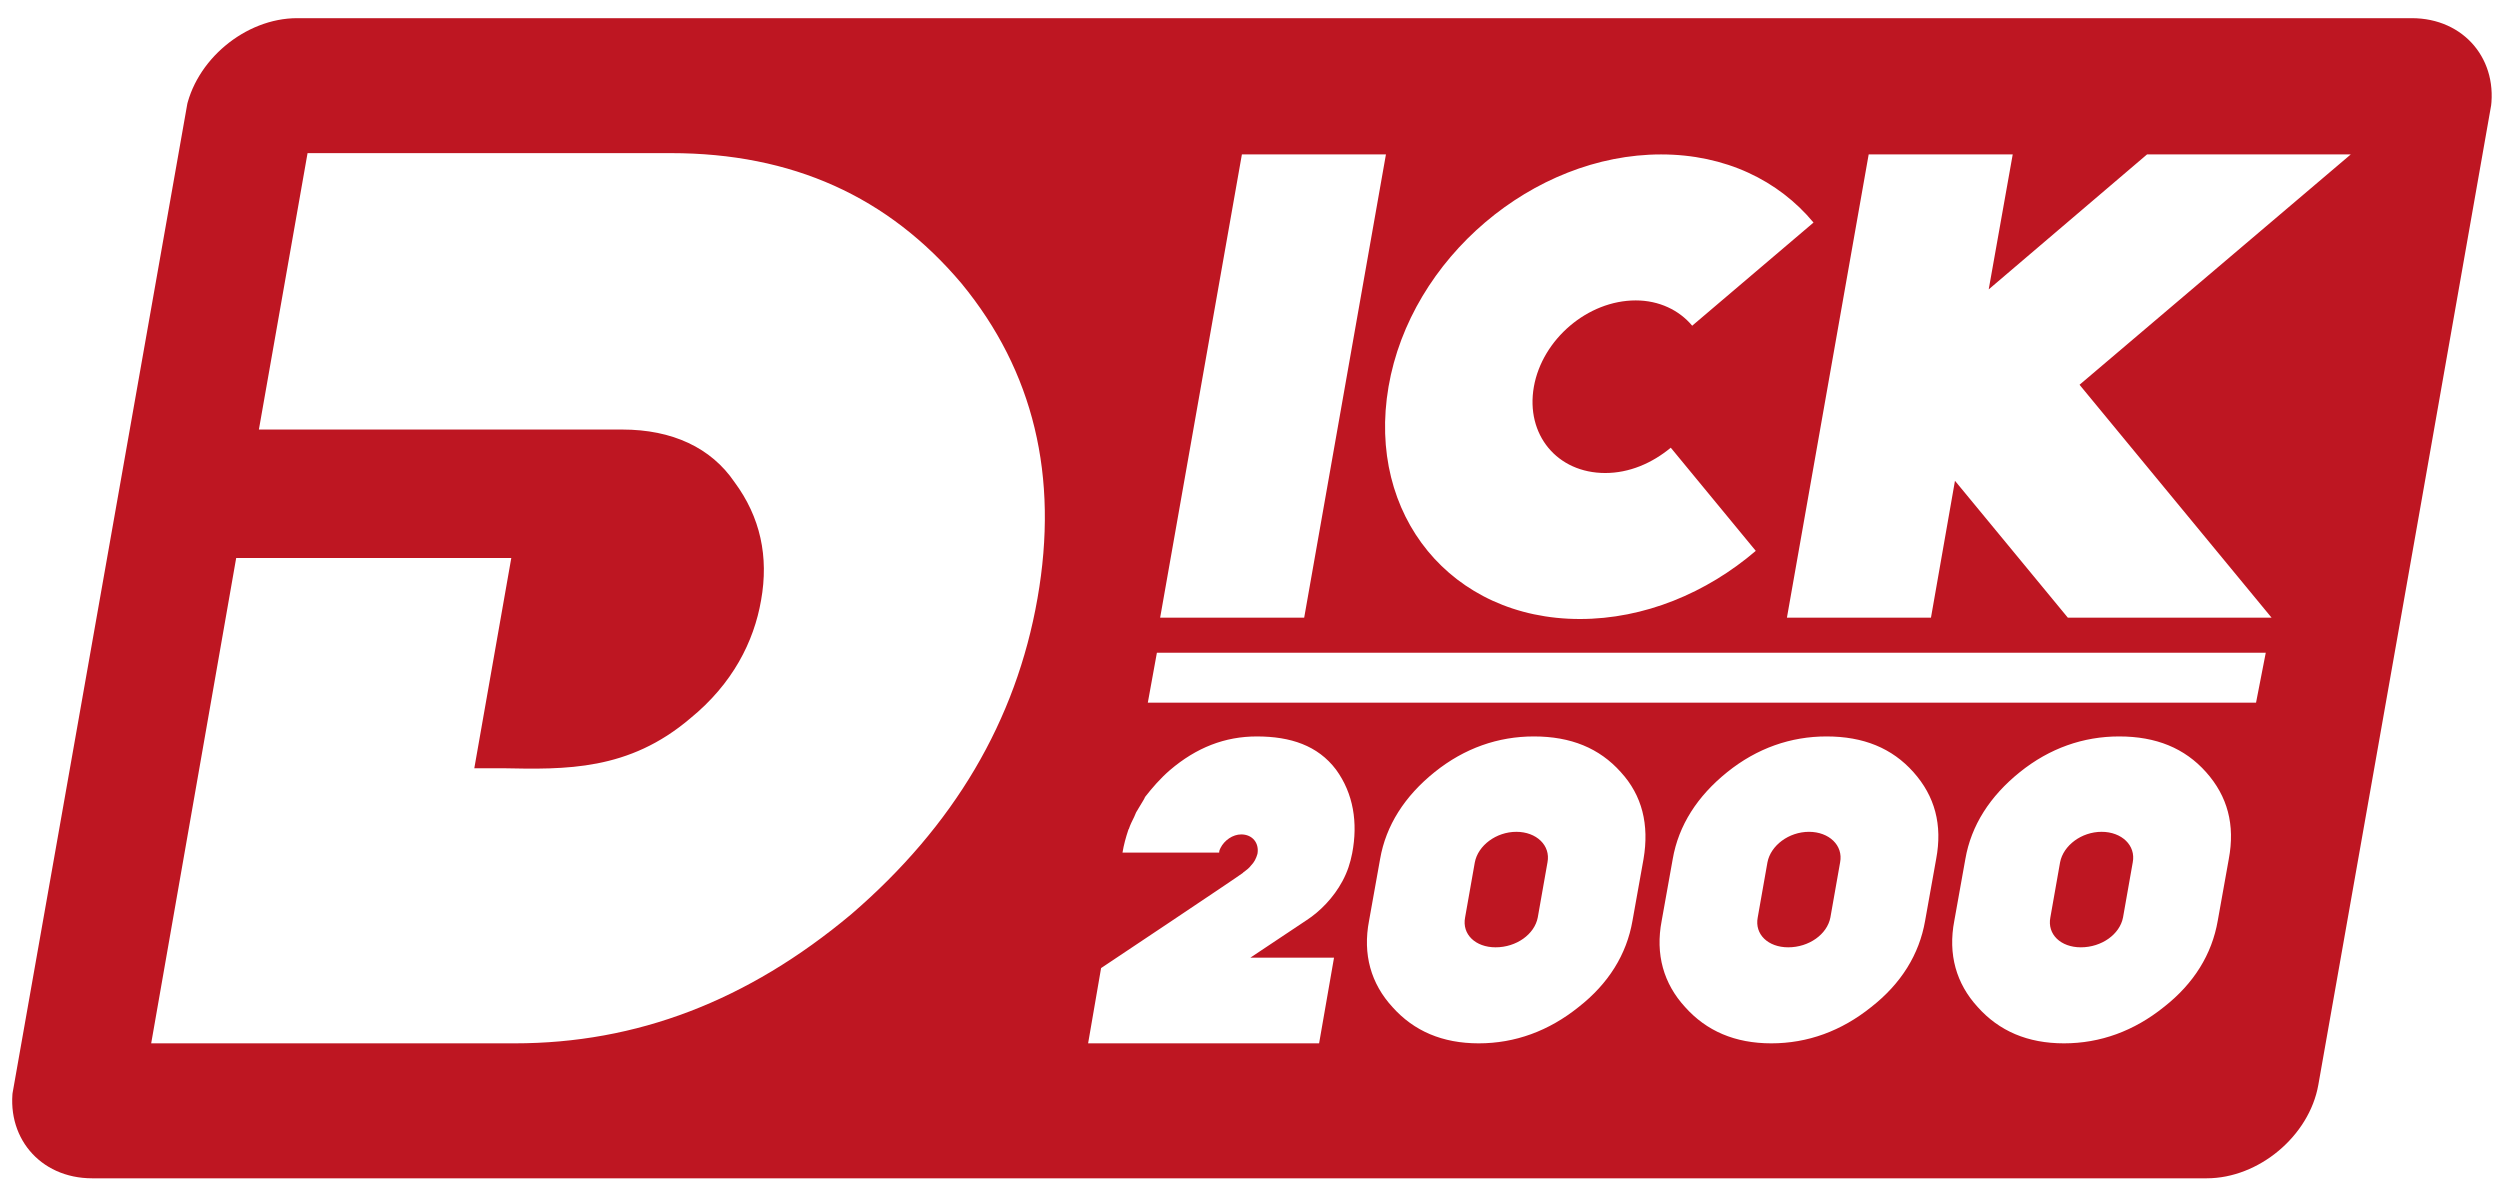 <?xml version="1.0" encoding="utf-8"?>
<!-- Generator: Adobe Illustrator 24.3.0, SVG Export Plug-In . SVG Version: 6.00 Build 0)  -->
<svg version="1.1" id="Warstwa_1" xmlns="http://www.w3.org/2000/svg" xmlns:xlink="http://www.w3.org/1999/xlink" x="0px" y="0px"
	 viewBox="0 0 385.3 184.9" style="enable-background:new 0 0 385.3 184.9;" xml:space="preserve">
<style type="text/css">
	.st0{clip-path:url(#SVGID_2_);fill:#BE1622;}
</style>
<g>
	<defs>
		<path id="SVGID_1_" d="M45.8,2.8c-8,0-15.8,6.5-17.2,14.4l-26.5,150c-1.4,7.9,4,14.4,12.1,14.4h325.9c8,0,15.8-6.5,17.2-14.4
			l26.5-150c1.4-7.9-4-14.4-12.1-14.4H45.8z"/>
	</defs>
	<clipPath id="SVGID_2_">
		<use xlink:href="#SVGID_1_"  style="overflow:visible;"/>
	</clipPath>
	<path class="st0" d="M31.2,2.8L-0.4,181.7h355.2L386.3,2.8H31.2z M256,23.8c9.9,0,18.1,4,23.5,10.5l-18.7,15.9
		c-2-2.4-5.1-3.9-8.7-3.9c-7.4,0-14.4,6-15.7,13.3c-1.3,7.4,3.6,13.3,11,13.3c3.7,0,7.2-1.5,10.1-3.9l13.1,15.9
		c-7.6,6.5-17.2,10.5-27.1,10.5c-19.8,0-32.9-16-29.5-35.8C217.4,39.8,236.3,23.8,256,23.8L256,23.8z M191.4,23.8h22.2l-12.6,71.4
		h-22.2L191.4,23.8z M159.9,92.2c-3.3,18.9-12.9,35.1-28.7,48.7c-16,13.4-33.1,19.9-51.9,19.9h-56L36.4,86h42.4l-5.7,32.4h4.3
		c9.8,0.2,19.5,0.4,29-7.7c6.5-5.3,9.8-11.8,10.9-18.2c1.2-6.7-0.1-12.8-4.1-18.2c-3.6-5.3-9.6-8.1-17.3-8.1H82.3l0,0H39.9l7.5-42.6
		h56c18.7,0,33.5,6.7,44.8,20.1C159.3,57.2,163.2,73.4,159.9,92.2L159.9,92.2z M208.4,131.5C208.4,131.5,208.4,131.5,208.4,131.5
		C208.4,131.6,208.4,131.6,208.4,131.5c-0.3,1.5-0.7,2.8-1.5,4.3c-1.4,2.6-3.5,4.7-5.5,6l-8.7,5.8h12.9l0,0l-2.3,13.2h-35.6h0l0,0
		l2-11.6c0,0,21-14,21.9-14.7c0,0,0-0.1,0.1-0.1c0.4-0.3,0.8-0.6,1.1-1c0.5-0.5,0.8-1.1,1-1.8c0.3-1.7-0.8-3-2.5-3
		c-1.3,0-2.6,0.9-3.2,2.1c-0.1,0.2-0.2,0.4-0.2,0.7l-0.6,0c0,0,0,0,0,0l-14.3,0c0.2-1.2,0.5-2.3,0.9-3.5l0,0c0-0.1,0.1-0.1,0.1-0.2
		c0.2-0.6,0.5-1.2,0.8-1.8c0.1-0.2,0.2-0.5,0.3-0.7c0.4-0.7,0.8-1.3,1.2-2c0-0.1,0.1-0.1,0.1-0.2c0-0.1,0.1-0.1,0.1-0.2l0,0
		c1.1-1.4,2.3-2.8,3.8-4.1c4.1-3.5,8.5-5.2,13.4-5.2c5.2,0,9.4,1.4,12.2,5.1C208.6,122.3,209.3,126.8,208.4,131.5L208.4,131.5z
		 M253.3,132.4l-1.7,9.5c-0.9,5.2-3.7,9.7-8.3,13.3c-4.6,3.7-9.8,5.6-15.4,5.6c-5.6,0-10-1.9-13.3-5.6c-3.3-3.6-4.6-8.1-3.6-13.3
		l1.7-9.5c0.9-5.2,3.8-9.7,8.4-13.4c4.6-3.7,9.8-5.5,15.3-5.5c5.7,0,10.1,1.8,13.4,5.5C253.1,122.6,254.2,127.1,253.3,132.4z
		 M298.4,132.4l-1.7,9.5c-0.9,5.2-3.7,9.7-8.3,13.3c-4.6,3.7-9.8,5.6-15.4,5.6c-5.6,0-10-1.9-13.3-5.6c-3.3-3.6-4.6-8.1-3.6-13.3
		l1.7-9.5c0.9-5.2,3.8-9.7,8.4-13.4s9.8-5.5,15.3-5.5c5.7,0,10.1,1.8,13.4,5.5S299.4,127.1,298.4,132.4z M343.5,132.4l-1.7,9.5
		c-0.9,5.2-3.7,9.7-8.3,13.3c-4.6,3.7-9.8,5.6-15.4,5.6c-5.6,0-10-1.9-13.3-5.6c-3.3-3.6-4.6-8.1-3.6-13.3l1.7-9.5
		c0.9-5.2,3.8-9.7,8.4-13.4s9.8-5.5,15.3-5.5c5.7,0,10.1,1.8,13.4,5.5S344.5,127.1,343.5,132.4z M347.7,108.3H176.9l1.4-7.7h170.9
		L347.7,108.3z M350.1,95.2h-31.4l-17.4-21.1l-3.7,21.1h-22.2l12.6-71.4h22.2l-3.7,20.8l24.4-20.8h31.4l-41.8,35.5L350.1,95.2z
		 M283.6,132.9l-1.5,8.5c-0.5,2.6-3.3,4.6-6.5,4.6c-3.1,0-5.2-2-4.7-4.6l1.5-8.5c0.5-2.6,3.3-4.7,6.4-4.7
		C281.9,128.2,284.1,130.3,283.6,132.9z M238.5,132.9l-1.5,8.5c-0.5,2.6-3.3,4.6-6.5,4.6c-3.1,0-5.2-2-4.7-4.6l1.5-8.5
		c0.5-2.6,3.3-4.7,6.4-4.7C236.8,128.2,239,130.3,238.5,132.9z M328.7,132.9l-1.5,8.5c-0.5,2.6-3.3,4.6-6.5,4.6
		c-3.1,0-5.2-2-4.7-4.6l1.5-8.5c0.5-2.6,3.3-4.7,6.4-4.7C327,128.2,329.2,130.3,328.7,132.9z"/>
</g>
</svg>
